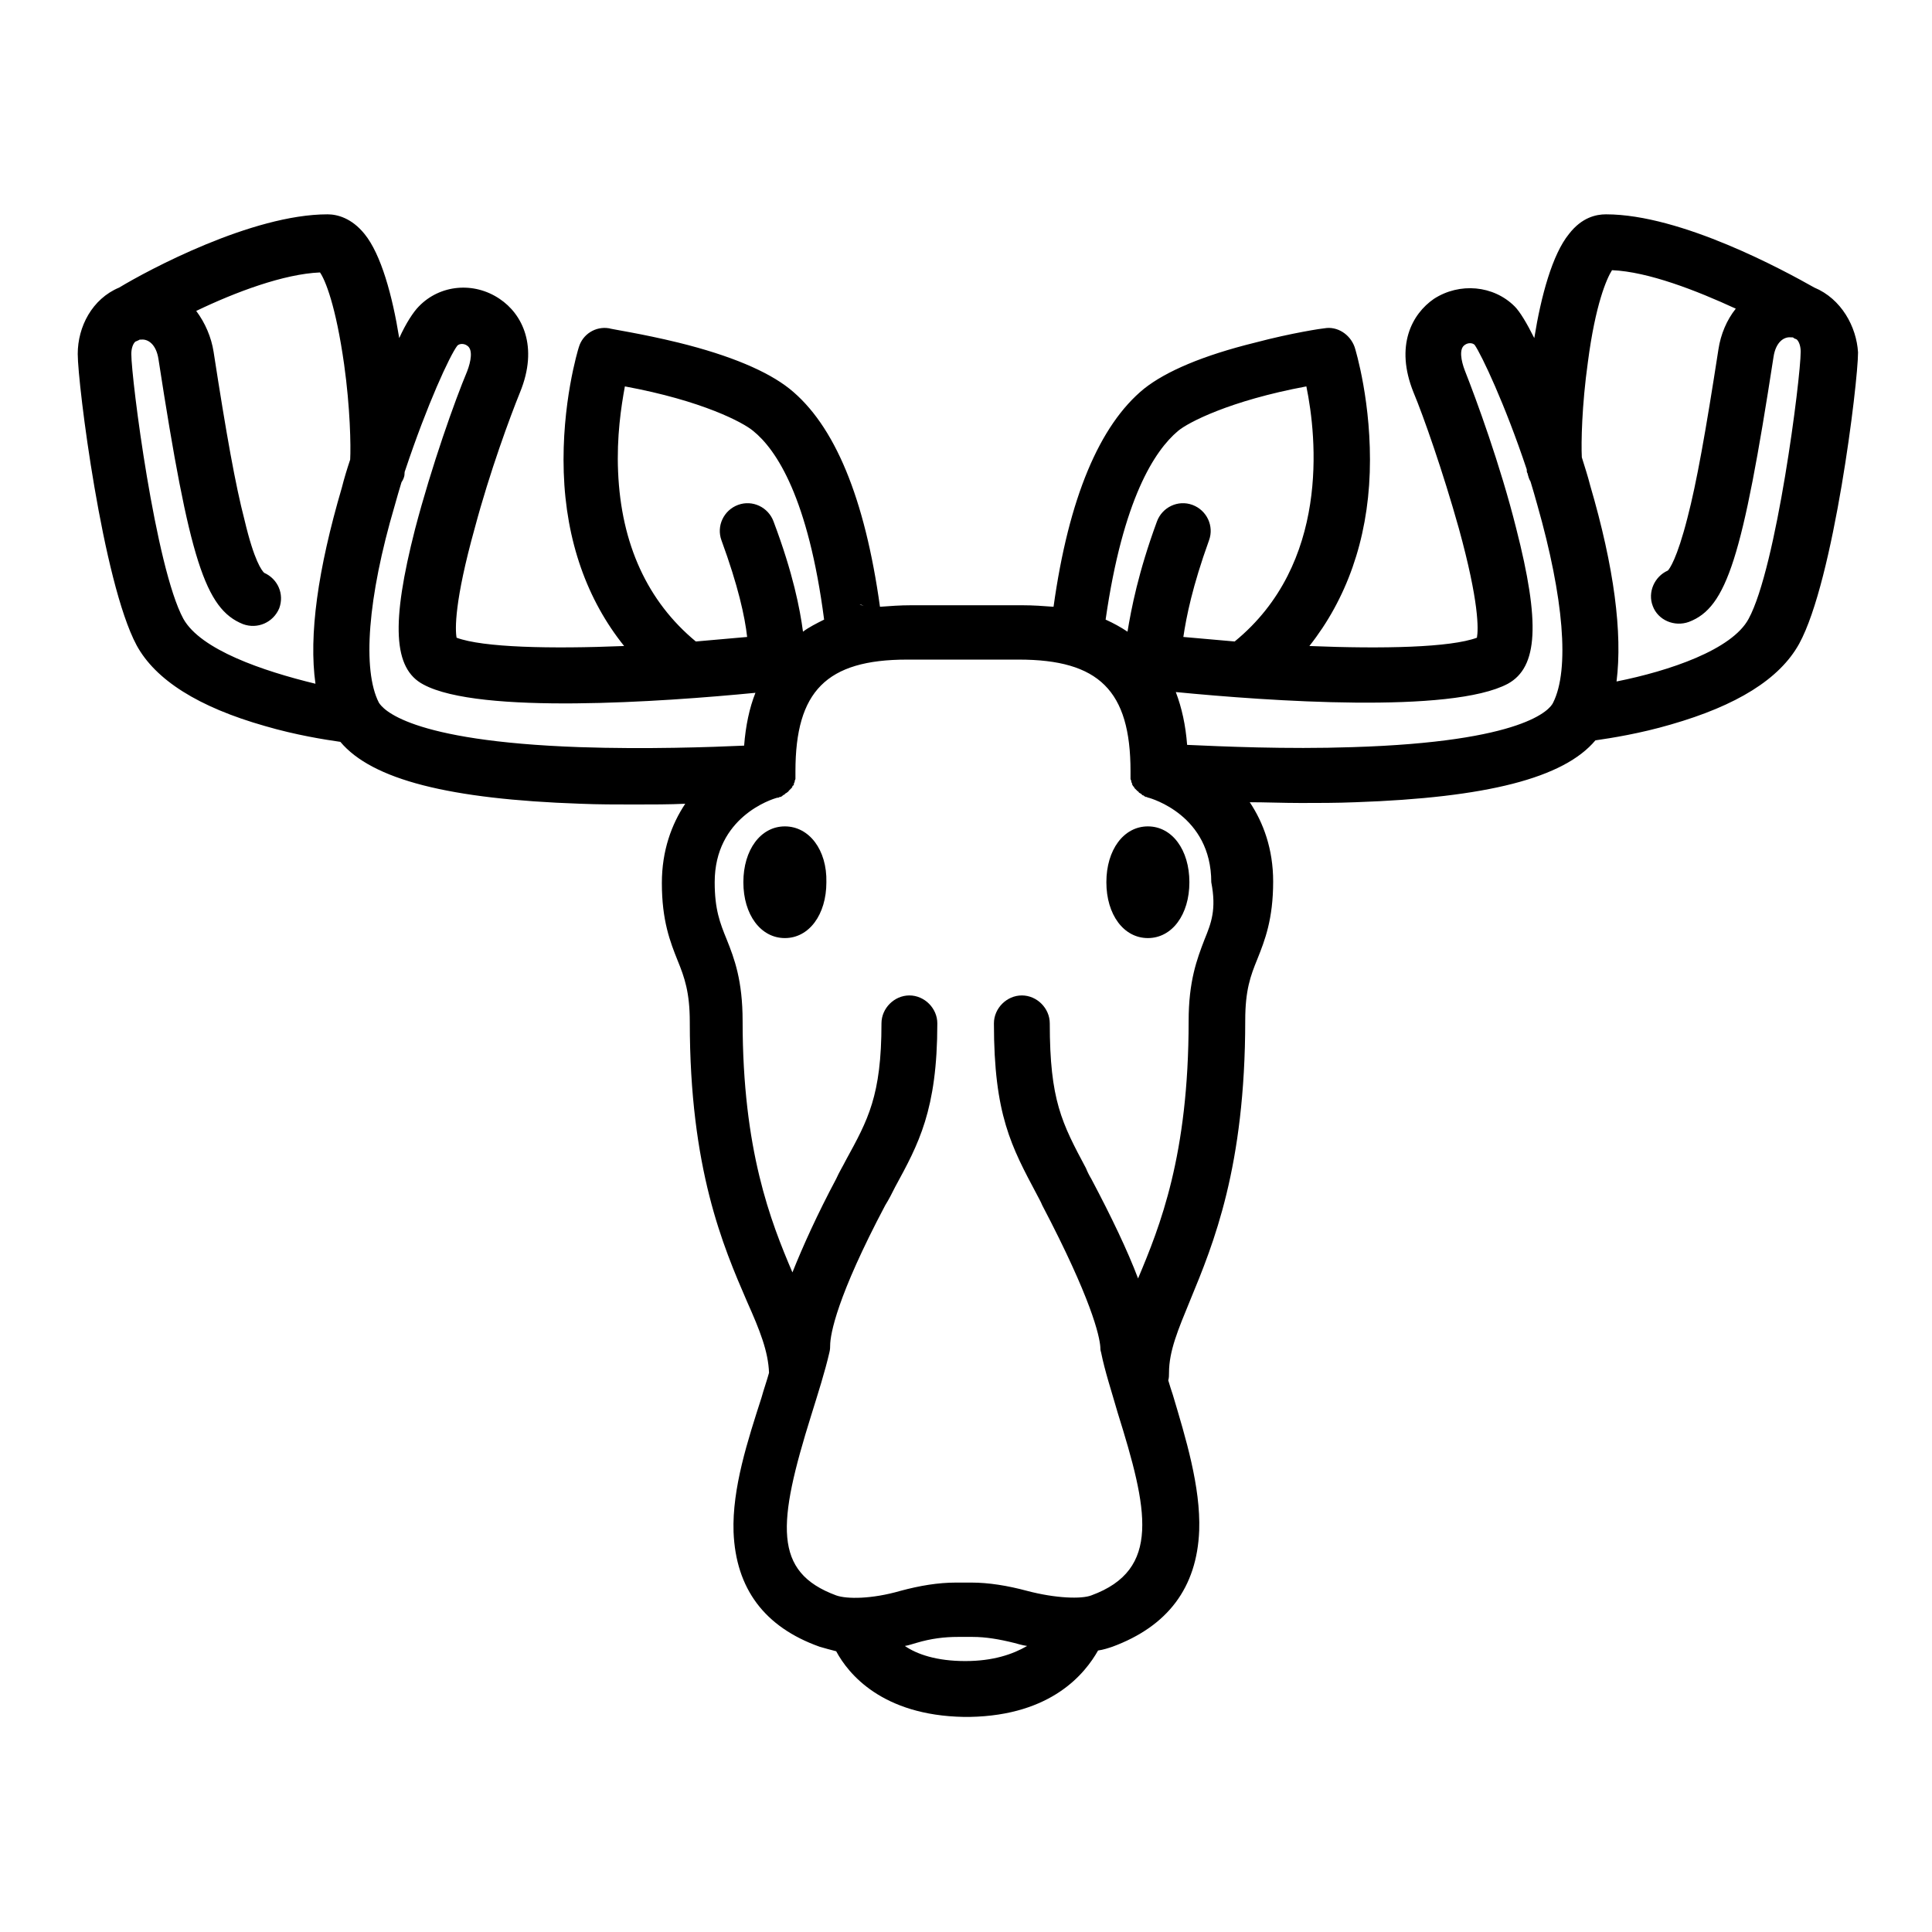 <?xml version="1.0" encoding="utf-8"?>
<!-- Svg Vector Icons : http://www.onlinewebfonts.com/icon -->
<!DOCTYPE svg PUBLIC "-//W3C//DTD SVG 1.1//EN" "http://www.w3.org/Graphics/SVG/1.1/DTD/svg11.dtd">
<svg version="1.1" xmlns="http://www.w3.org/2000/svg" xmlns:xlink="http://www.w3.org/1999/xlink" x="0px" y="0px" viewBox="0 0 256 256" enable-background="new 0 0 256 256" xml:space="preserve">
<g><g><g><path fill="#000000" d="M104,109.5c-3.2,0-5.5,3.1-5.5,7.4c0,4.3,2.3,7.4,5.5,7.4c3.2,0,5.5-3.1,5.5-7.4C109.6,112.6,107.2,109.5,104,109.5z"/><path fill="#000000" d="M152.1,109.5c-3.2,0-5.5,3.1-5.5,7.4c0,4.3,2.3,7.4,5.5,7.4c3.2,0,5.5-3.1,5.5-7.4C157.6,112.6,155.3,109.5,152.1,109.5z"/><path fill="#000000" d="M240.4,38.1c-3.9-2.2-17.6-9.7-27.6-9.7c-1.3,0-3.2,0.4-4.9,2.6c-2.2,2.7-3.7,8.2-4.6,13.8c-1-2-1.9-3.5-2.6-4.2c-2.8-2.8-7.3-3.2-10.7-1c-2.9,2-5.2,6.2-2.7,12.4c1.3,3.1,3.9,10.5,6,18c2.7,9.8,2.6,13.4,2.4,14.5c-3.5,1.3-12.4,1.5-22.2,1.1c4.9-6.2,7.7-14,8-23c0.3-9.1-1.9-16.3-2-16.6c-0.6-1.7-2.3-2.8-4-2.5c-0.2,0-4.3,0.6-9.2,1.9c-6.9,1.7-11.8,3.8-14.7,6.1c-5.9,4.8-10,14.5-12,28.9c-1.3-0.1-2.7-0.2-4.1-0.2h-14.8c-1.4,0-2.8,0.1-4.1,0.2c-2-14.4-6-24.1-12-28.9c-2.9-2.3-7.8-4.4-14.7-6.1c-4.9-1.2-9-1.8-9.2-1.9c-1.8-0.3-3.5,0.8-4,2.5c-0.1,0.3-2.3,7.5-2,16.6c0.3,9.1,3.1,16.9,8,23c-9.8,0.4-18.7,0.2-22.2-1.1c-0.2-1.1-0.3-4.8,2.4-14.5c2-7.5,4.7-14.8,6-18c2.5-6.1,0.3-10.4-2.7-12.4c-3.4-2.3-7.9-1.9-10.7,1c-0.7,0.7-1.7,2.2-2.6,4.2c-0.9-5.6-2.4-11.1-4.6-13.8c-1.7-2.1-3.6-2.6-4.9-2.6c-10,0-23.8,7.4-27.6,9.7c-3.6,1.5-5.5,5.2-5.5,8.8c0,4,3.3,30.2,7.8,38.6c2.5,4.6,8.2,8.2,17,10.7c4.1,1.2,7.9,1.8,10,2.1c4.2,5,14.4,7.6,31.8,8.2c2.4,0.1,4.8,0.1,7.1,0.1c2.4,0,4.7,0,6.8-0.1c-1.8,2.7-3.1,6.2-3.1,10.5c0,5,1.1,7.8,2.1,10.3c0.9,2.2,1.6,4.2,1.6,8.1c0,19.5,4.4,29.7,7.6,37.1c1.7,3.8,2.8,6.6,2.9,9.4c-0.3,1.1-0.7,2.2-1,3.3c-1.8,5.6-3.9,12-3.7,17.8c0.3,7.5,4.1,12.6,11.4,15.2c0.7,0.2,1.4,0.4,2.2,0.6c1.6,3,6.1,8.5,16.9,8.7c0.1,0,0.1,0,0.2,0h0.4c0.1,0,0.1,0,0.2,0c10.9-0.2,15.3-5.8,17-8.8c0.7-0.1,1.3-0.3,1.9-0.5c7.3-2.7,11.2-7.8,11.5-15.4c0.2-5.8-1.8-12.3-3.5-18c-0.2-0.6-0.4-1.2-0.6-1.9c0.1-0.3,0.1-0.7,0.1-1c0-2.9,1.2-5.7,2.8-9.6c3.1-7.5,7.3-17.7,7.3-37.1c0-4,0.7-5.9,1.6-8.1c1-2.5,2.1-5.3,2.1-10.3c0-4.3-1.3-7.8-3.1-10.5c2.1,0,4.4,0.1,6.8,0.1c2.3,0,4.7,0,7.2-0.1c17.4-0.6,27.6-3.2,31.8-8.2c2.1-0.3,5.9-0.9,10-2.1c8.7-2.5,14.4-6,17-10.7c4.6-8.4,7.8-34.6,7.8-38.6C246,43.3,244,39.6,240.4,38.1z M142.1,80.1c-0.2,0-0.4,0.1-0.6,0.2C141.7,80.2,141.9,80.1,142.1,80.1z M142.4,80.1c-0.1,0-0.2,0-0.2,0C142.2,80.1,142.3,80.1,142.4,80.1z M156.1,57.1c1.3-1.1,6.8-4,17-5.9c1.4,6.8,3.1,23.5-9.5,33.8c-2.3-0.2-4.6-0.4-6.8-0.6c0.4-2.7,1.2-6.7,3.4-12.8c0.7-1.9-0.3-4-2.2-4.7c-1.9-0.7-4,0.3-4.7,2.2c-2.5,6.8-3.4,11.6-3.9,14.6c-0.9-0.6-1.8-1.1-2.9-1.6C148.8,66.1,153,59.7,156.1,57.1z M114.5,80.3c-0.2-0.1-0.4-0.1-0.6-0.2C114.1,80.1,114.3,80.2,114.5,80.3z M113.8,80.1c-0.1,0-0.2,0-0.2,0C113.7,80.1,113.7,80.1,113.8,80.1z M81.9,62.5c-0.2-4.6,0.4-8.6,0.9-11.3c10.3,1.9,15.7,4.8,17,5.9c3.1,2.5,7.3,8.9,9.4,25c-1,0.5-2,1-2.8,1.6c-0.4-3-1.3-7.7-3.9-14.6c-0.7-1.9-2.8-2.9-4.7-2.2c-1.9,0.7-2.9,2.8-2.2,4.7c2.2,6,3.1,10.1,3.4,12.8c-2.2,0.2-4.5,0.4-6.8,0.6C85.8,79.7,82.3,72.1,81.9,62.5z M24.3,82c-3.7-6.8-6.9-31.8-6.9-35.1c0-0.7,0.2-1.3,0.5-1.6c0.1-0.1,0.3-0.1,0.4-0.2c0.1,0,0.2-0.1,0.2-0.1c0.1,0,0.1,0,0.2,0c0.9-0.1,2,0.6,2.3,2.6c4.1,26.6,6.2,33.1,11.2,35.1c1.9,0.7,4-0.2,4.8-2.1c0.7-1.9-0.2-3.9-2-4.7c-0.3-0.3-1.3-1.5-2.6-7c-1.2-4.6-2.4-11.3-4.1-22.3c-0.3-1.9-1.1-3.8-2.3-5.4c5.2-2.5,11.6-4.9,16.4-5.1c0.7,1,2.1,4.4,3.2,12.2c0.8,5.7,0.9,10.8,0.8,12.6c-0.4,1.2-0.8,2.5-1.1,3.7c-3.2,10.9-4.4,19.6-3.5,26C34.8,88.9,26.6,86.1,24.3,82z M76.8,99c-22.8-0.8-26.1-5.1-26.6-5.9C48,88.8,48.7,79.2,52.3,67c0.3-1.1,0.6-2.1,0.9-3.1c0.2-0.3,0.4-0.7,0.4-1.1c0-0.1,0-0.3,0.1-0.5c2.9-8.7,5.9-15.2,6.9-16.5c0.3-0.3,0.9-0.3,1.3,0c0.8,0.5,0.5,2.1,0,3.4C60.3,53,57.2,61.7,55,70.1c-3.2,12.5-2.9,18.5,1.1,20.6c7.4,4,31.7,2.3,44,1.1c-0.8,2-1.3,4.4-1.5,7C94.2,99,85.6,99.3,76.8,99z M127.9,220.1c-3.8,0-6.4-0.9-8-2c0.6-0.1,1.1-0.3,1.5-0.4c2-0.6,3.8-0.8,5.5-0.8h2c1.7,0,3.5,0.3,5.5,0.8c0.4,0.1,1,0.3,1.7,0.4C134.2,219.2,131.6,220.1,127.9,220.1z M159.6,124.5c-1,2.6-2.1,5.5-2.1,10.8c0,17.8-3.8,27.2-6.7,34.1c-1.4-3.7-3.5-8.1-6.2-13.2c-0.3-0.5-0.5-0.9-0.7-1.4c-3.2-6-4.8-9-4.8-19.2c0-2-1.7-3.7-3.7-3.7c-2,0-3.7,1.7-3.7,3.7c0,12.1,2.3,16.3,5.7,22.7c0.2,0.4,0.5,0.9,0.7,1.4c6.5,12.4,7.6,17.3,7.7,18.8c0,0.2,0,0.4,0.1,0.7c0.5,2.5,1.4,5.2,2.2,8c4,12.8,5.8,20.8-3.5,24.2c-1.3,0.5-4.7,0.4-8.5-0.6c-2.6-0.7-5.1-1.1-7.4-1.1h-2c-2.4,0-4.8,0.4-7.4,1.1c-3.8,1.1-7.1,1.1-8.5,0.6c-8.4-3.1-7.8-9.5-3.3-23.9c0.9-2.9,1.8-5.7,2.4-8.3c0.1-0.4,0.1-0.7,0.1-0.9c0-1.5,0.9-6.5,7.3-18.6c0.5-0.8,0.9-1.6,1.3-2.4c3.1-5.7,5.6-10.2,5.6-21.7c0-2-1.7-3.7-3.7-3.7c-2,0-3.7,1.7-3.7,3.7c0,9.6-1.8,12.8-4.7,18.1c-0.4,0.8-0.9,1.6-1.3,2.5c-2.5,4.7-4.4,8.9-5.8,12.4c-2.9-6.8-6.6-16.2-6.6-33.3c0-5.4-1.1-8.3-2.1-10.8c-0.9-2.2-1.6-4-1.6-7.6c0-8.6,7.5-11,8.3-11.2c0,0,0,0,0,0c0,0,0.1,0,0.1,0c0,0,0.1,0,0.2-0.1c0,0,0.1,0,0.1,0c0,0,0.1,0,0.2-0.1c0,0,0.1,0,0.1-0.1c0.1,0,0.1-0.1,0.2-0.1c0,0,0.1,0,0.1-0.1c0.1-0.1,0.2-0.1,0.3-0.2l0,0c0.1-0.1,0.2-0.1,0.2-0.2c0,0,0,0,0.1-0.1c0,0,0.1-0.1,0.2-0.2c0,0,0,0,0.1-0.1c0,0,0.1-0.1,0.1-0.2c0,0,0-0.1,0.1-0.1c0,0,0.1-0.1,0.1-0.2c0,0,0-0.1,0-0.1c0-0.1,0.1-0.1,0.1-0.2c0,0,0,0,0-0.1c0-0.1,0.1-0.2,0.1-0.3c0,0,0-0.1,0-0.1c0-0.1,0-0.1,0-0.2c0,0,0-0.1,0-0.1c0-0.1,0-0.1,0-0.2c0,0,0-0.1,0-0.1c0-0.1,0-0.1,0-0.2c0,0,0-0.1,0-0.1c0,0,0,0,0,0c0-10.6,4.1-14.8,14.8-14.8h14.8c10.6,0,14.8,4.1,14.8,14.8c0,0,0,0,0,0c0,0,0,0.1,0,0.1c0,0.1,0,0.1,0,0.2c0,0,0,0.1,0,0.1c0,0.1,0,0.1,0,0.2c0,0,0,0.1,0,0.1c0,0.1,0,0.1,0,0.2c0,0,0,0.1,0,0.1c0,0.1,0.1,0.2,0.1,0.3c0,0,0,0,0,0.1c0,0.1,0.1,0.1,0.1,0.2c0,0,0,0.1,0,0.1c0,0.1,0.1,0.1,0.1,0.2c0,0,0,0.1,0.1,0.1c0,0,0.1,0.1,0.1,0.2c0,0,0,0,0.1,0.1c0,0,0.1,0.1,0.2,0.2c0,0,0,0,0.1,0.1c0.1,0.1,0.2,0.1,0.2,0.2l0,0c0.1,0.1,0.2,0.1,0.3,0.2c0,0,0.1,0,0.1,0.1c0,0,0.1,0.1,0.2,0.1c0,0,0.1,0,0.1,0.1c0,0,0.1,0,0.2,0.1c0,0,0.1,0,0.1,0c0,0,0.1,0,0.2,0.1c0,0,0.1,0,0.1,0c0,0,0,0,0,0c0.3,0.1,8.3,2.3,8.3,11.2C161.2,120.5,160.5,122.3,159.6,124.5z M179.2,99c-8.8,0.3-17.4-0.1-21.9-0.3c-0.2-2.6-0.7-4.9-1.5-7c12.3,1.2,36.5,2.9,44-1.1c4-2.2,4.3-8.1,1.1-20.6c-2.1-8.4-5.3-17.1-6.8-20.9c-0.5-1.3-0.8-2.9,0-3.4c0.4-0.3,1-0.3,1.3,0c0.9,1.3,4,7.8,6.9,16.5c0,0.2,0,0.4,0.1,0.5c0.1,0.4,0.2,0.8,0.4,1.1c0.3,1,0.6,2,0.9,3.1c3.5,12.3,4.3,21.8,2.1,26.2C205.4,94,202,98.3,179.2,99z M231.7,82c-2.2,4.1-10.5,6.9-17.5,8.3c0.8-6.4-0.3-15.1-3.5-26c-0.3-1.2-0.7-2.4-1.1-3.7c-0.1-1.9,0-6.9,0.8-12.6c1-7.7,2.5-11.1,3.2-12.2c4.8,0.2,11.2,2.7,16.4,5.1c-1.2,1.5-2,3.4-2.3,5.4c-1.7,11-2.9,17.7-4.1,22.3c-1.4,5.5-2.4,6.8-2.6,7c-1.8,0.8-2.7,2.9-2,4.7c0.7,1.9,2.9,2.8,4.8,2.1c5-1.9,7.1-8.5,11.2-35.1c0.3-2,1.4-2.7,2.3-2.6c0.1,0,0.1,0,0.2,0c0.1,0,0.2,0.1,0.2,0.1c0.1,0.1,0.3,0.1,0.4,0.2c0.3,0.3,0.5,0.9,0.5,1.6C238.6,50.1,235.4,75.2,231.7,82z"/></g><g></g><g></g><g></g><g></g><g></g><g></g><g></g><g></g><g></g><g></g><g></g><g></g><g></g><g></g><g></g></g></g>
</svg>